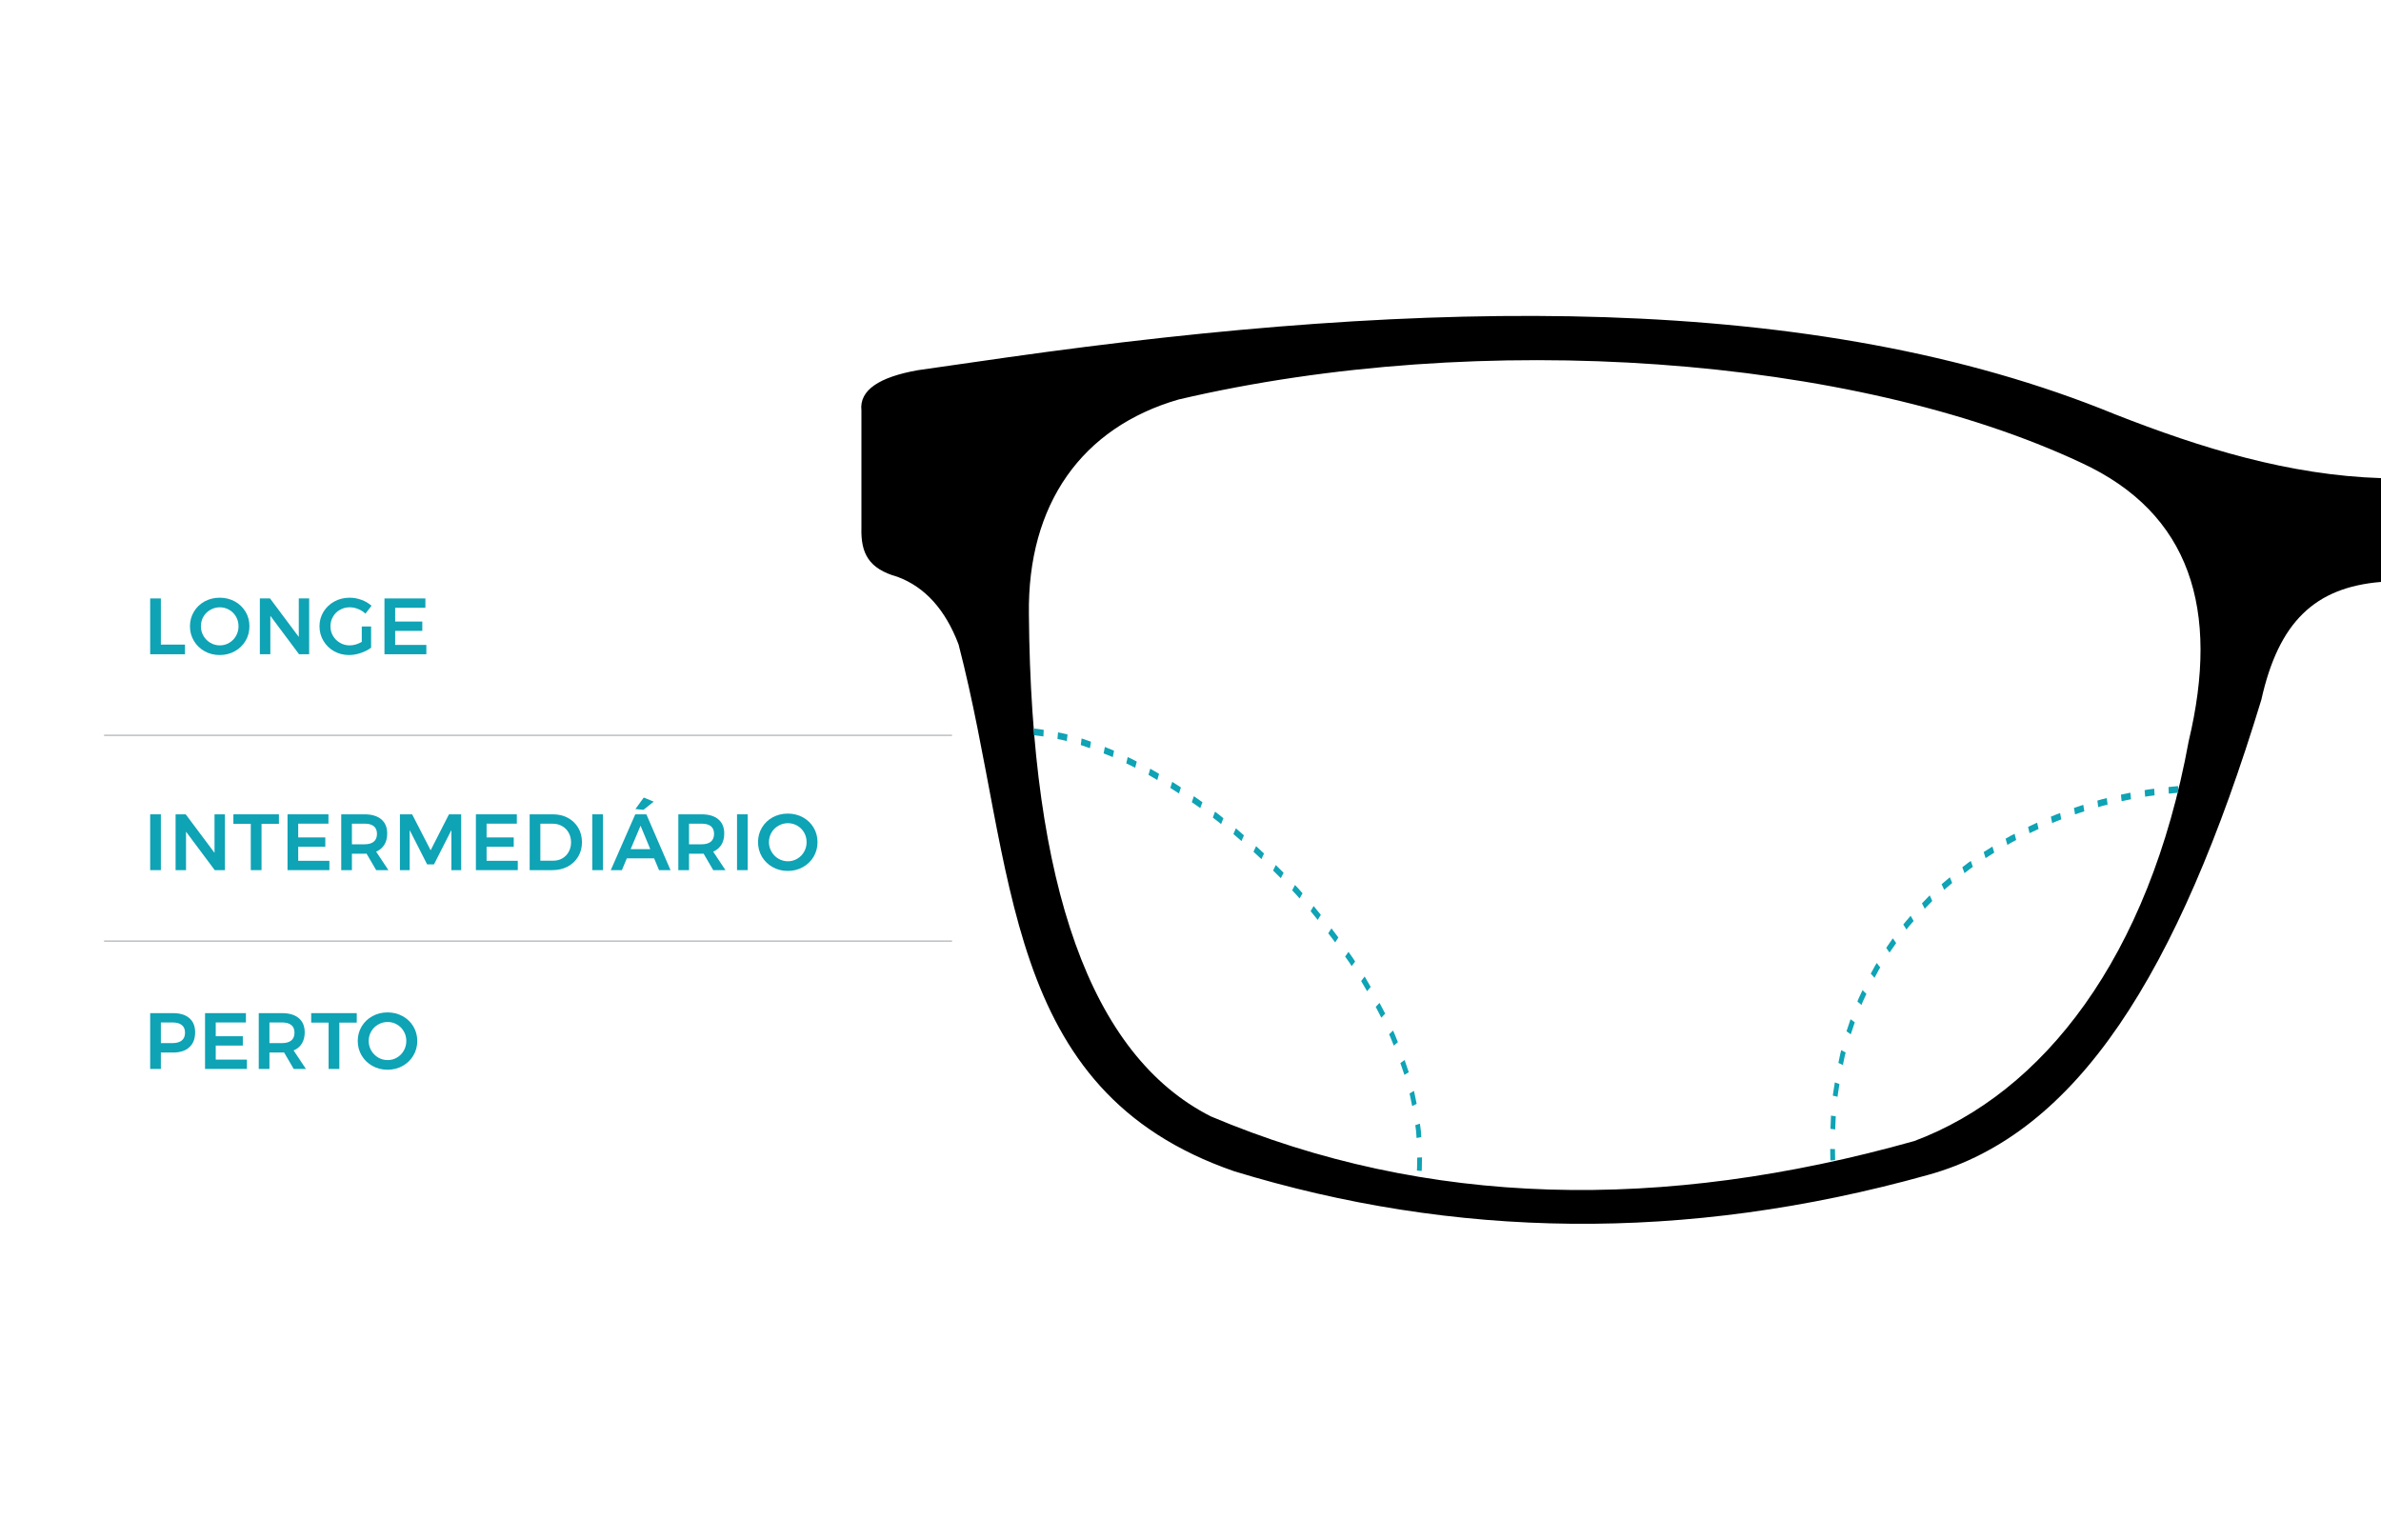 <?xml version="1.0" encoding="UTF-8"?>
<!DOCTYPE svg PUBLIC "-//W3C//DTD SVG 1.1//EN" "http://www.w3.org/Graphics/SVG/1.1/DTD/svg11.dtd">
<!-- Creator: CorelDRAW 2020 (64-Bit) -->
<svg xmlns="http://www.w3.org/2000/svg" xml:space="preserve" width="1902px" height="1230px" version="1.1" style="shape-rendering:geometricPrecision; text-rendering:geometricPrecision; image-rendering:optimizeQuality; fill-rule:evenodd; clip-rule:evenodd"
viewBox="0 0 454.38 293.83"
 xmlns:xlink="http://www.w3.org/1999/xlink"
 xmlns:xodm="http://www.corel.com/coreldraw/odm/2003">
 <defs>
  <style type="text/css">
   <![CDATA[
    .str0 {stroke:#A9ABAE;stroke-width:0.21;stroke-miterlimit:2.613}
    .fil1 {fill:none}
    .fil3 {fill:black}
    .fil2 {fill:#0EA3B5;fill-rule:nonzero}
    .fil0 {fill:whitesmoke;fill-opacity:0}
   ]]>
  </style>
 </defs>
 <g id="Layer_x0020_1">
  <polygon class="fil0" points="0,0 454.38,0 454.38,293.83 0,293.83 "/>
  <line class="fil1 str0" x1="19.86" y1="140.32" x2="181.68" y2= "140.32" />
  <line class="fil1 str0" x1="19.86" y1="179.59" x2="181.68" y2= "179.59" />
  <polygon class="fil2" points="28.66,114.2 30.7,114.2 30.7,123.01 35.3,123.01 35.3,124.85 28.66,124.85 "/>
  <path id="1" class="fil2" d="M41.93 114.06c1.05,0 2.01,0.24 2.88,0.71 0.87,0.48 1.55,1.14 2.05,1.97 0.5,0.83 0.74,1.75 0.74,2.77 0,1.01 -0.24,1.94 -0.74,2.78 -0.5,0.83 -1.18,1.5 -2.05,1.98 -0.87,0.49 -1.83,0.73 -2.88,0.73 -1.06,0 -2.02,-0.24 -2.89,-0.73 -0.86,-0.48 -1.55,-1.15 -2.04,-1.98 -0.5,-0.84 -0.75,-1.77 -0.75,-2.78 0,-1.02 0.25,-1.94 0.75,-2.77 0.49,-0.83 1.18,-1.49 2.04,-1.97 0.87,-0.47 1.83,-0.71 2.89,-0.71zm0.03 1.83c-0.65,0 -1.26,0.16 -1.81,0.48 -0.56,0.31 -1,0.75 -1.33,1.3 -0.32,0.56 -0.48,1.17 -0.48,1.84 0,0.67 0.16,1.28 0.49,1.84 0.33,0.56 0.77,1 1.32,1.32 0.56,0.33 1.16,0.49 1.81,0.49 0.64,0 1.23,-0.16 1.78,-0.49 0.55,-0.32 0.98,-0.76 1.3,-1.32 0.32,-0.56 0.48,-1.17 0.48,-1.84 0,-0.67 -0.16,-1.28 -0.48,-1.84 -0.32,-0.55 -0.75,-0.99 -1.3,-1.3 -0.55,-0.32 -1.14,-0.48 -1.78,-0.48z"/>
  <polygon id="2" class="fil2" points="57.02,114.2 59,114.2 59,124.85 57.07,124.85 51.59,117.51 51.59,124.85 49.59,124.85 49.59,114.2 51.53,114.2 57.02,121.55 "/>
  <path id="3" class="fil2" d="M69.04 119.55l1.78 0 0 4.05c-0.56,0.42 -1.22,0.76 -1.98,1.01 -0.76,0.26 -1.5,0.39 -2.23,0.39 -1.05,0 -2,-0.24 -2.86,-0.73 -0.86,-0.48 -1.53,-1.15 -2.03,-1.98 -0.5,-0.84 -0.75,-1.77 -0.75,-2.78 0,-1.02 0.26,-1.94 0.76,-2.76 0.51,-0.83 1.2,-1.49 2.08,-1.97 0.88,-0.48 1.85,-0.72 2.92,-0.72 0.76,0 1.51,0.14 2.25,0.41 0.74,0.27 1.38,0.65 1.92,1.13l-1.16 1.5c-0.41,-0.38 -0.87,-0.68 -1.41,-0.89 -0.53,-0.22 -1.07,-0.32 -1.6,-0.32 -0.67,0 -1.29,0.16 -1.85,0.48 -0.57,0.31 -1.01,0.75 -1.33,1.31 -0.33,0.56 -0.49,1.17 -0.49,1.83 0,0.67 0.16,1.28 0.49,1.84 0.33,0.56 0.78,1 1.34,1.32 0.55,0.33 1.17,0.49 1.85,0.49 0.37,0 0.75,-0.06 1.15,-0.17 0.4,-0.12 0.79,-0.29 1.15,-0.5l0 -2.94z"/>
  <polygon id="4" class="fil2" points="73.37,114.2 81.18,114.2 81.18,115.98 75.41,115.98 75.41,118.61 80.59,118.61 80.59,120.39 75.41,120.39 75.41,123.07 81.36,123.07 81.36,124.85 73.37,124.85 "/>
  <polygon class="fil2" points="28.66,155.4 30.7,155.4 30.7,166.05 28.66,166.05 "/>
  <polygon id="1" class="fil2" points="40.94,155.4 42.92,155.4 42.92,166.05 40.98,166.05 35.5,158.71 35.5,166.05 33.51,166.05 33.51,155.4 35.44,155.4 40.94,162.75 "/>
  <polygon id="2" class="fil2" points="44.54,155.4 53.23,155.4 53.23,157.21 49.91,157.21 49.91,166.05 47.86,166.05 47.86,157.21 44.54,157.21 "/>
  <polygon id="3" class="fil2" points="54.87,155.4 62.68,155.4 62.68,157.18 56.91,157.18 56.91,159.81 62.08,159.81 62.08,161.59 56.91,161.59 56.91,164.27 62.86,164.27 62.86,166.05 54.87,166.05 "/>
  <path id="4" class="fil2" d="M71.79 166.05l-1.84 -3.15c-0.08,0.01 -0.21,0.02 -0.38,0.02l-2.41 0 0 3.13 -2.04 0 0 -10.65 4.45 0c1.38,0 2.44,0.32 3.2,0.96 0.75,0.63 1.12,1.54 1.12,2.7 0,0.84 -0.18,1.55 -0.54,2.14 -0.36,0.58 -0.88,1.03 -1.57,1.32l2.34 3.53 -2.33 0zm-4.63 -4.93l2.41 0c0.77,0 1.36,-0.17 1.76,-0.5 0.41,-0.34 0.61,-0.84 0.61,-1.49 0,-0.65 -0.2,-1.14 -0.61,-1.47 -0.4,-0.32 -0.99,-0.48 -1.76,-0.48l-2.41 0 0 3.94z"/>
  <polygon id="5" class="fil2" points="76.32,155.4 78.65,155.4 82.18,162.26 85.68,155.4 88.01,155.4 88.01,166.05 86.14,166.05 86.14,158.41 82.82,164.95 81.51,164.95 78.18,158.41 78.18,166.05 76.32,166.05 "/>
  <polygon id="6" class="fil2" points="90.82,155.4 98.63,155.4 98.63,157.18 92.86,157.18 92.86,159.81 98.04,159.81 98.04,161.59 92.86,161.59 92.86,164.27 98.81,164.27 98.81,166.05 90.82,166.05 "/>
  <path id="7" class="fil2" d="M105.51 155.4c1.06,0 2.01,0.22 2.86,0.67 0.84,0.46 1.5,1.09 1.98,1.9 0.47,0.81 0.71,1.73 0.71,2.75 0,1.03 -0.24,1.94 -0.72,2.75 -0.48,0.81 -1.15,1.44 -2,1.9 -0.86,0.45 -1.83,0.68 -2.91,0.68l-4.35 0 0 -10.65 4.43 0zm0.04 8.85c0.65,0 1.24,-0.14 1.76,-0.44 0.52,-0.3 0.93,-0.72 1.22,-1.25 0.3,-0.54 0.45,-1.14 0.45,-1.82 0,-0.68 -0.16,-1.29 -0.46,-1.84 -0.31,-0.54 -0.72,-0.96 -1.26,-1.26 -0.53,-0.3 -1.13,-0.45 -1.79,-0.45l-2.35 0 0 7.06 2.43 0z"/>
  <polygon id="8" class="fil2" points="113.03,155.4 115.07,155.4 115.07,166.05 113.03,166.05 "/>
  <path id="9" class="fil2" d="M125.77 166.05l-0.94 -2.25 -5.21 0 -0.94 2.25 -2.12 0 4.67 -10.65 2.12 0 4.61 10.65 -2.19 0zm-5.42 -4l3.75 0 -1.86 -4.48 -1.89 4.48zm2.5 -9.85l1.9 0.78 -1.95 1.56 -1.54 -0.15 1.59 -2.19z"/>
  <path id="10" class="fil2" d="M136.11 166.05l-1.84 -3.15c-0.08,0.01 -0.21,0.02 -0.38,0.02l-2.4 0 0 3.13 -2.04 0 0 -10.65 4.44 0c1.38,0 2.45,0.32 3.2,0.96 0.75,0.63 1.12,1.54 1.12,2.7 0,0.84 -0.18,1.55 -0.54,2.14 -0.36,0.58 -0.88,1.03 -1.57,1.32l2.34 3.53 -2.33 0zm-4.62 -4.93l2.4 0c0.77,0 1.36,-0.17 1.77,-0.5 0.4,-0.34 0.61,-0.84 0.61,-1.49 0,-0.65 -0.21,-1.14 -0.61,-1.47 -0.41,-0.32 -1,-0.48 -1.77,-0.48l-2.4 0 0 3.94z"/>
  <polygon id="11" class="fil2" points="140.65,155.4 142.68,155.4 142.68,166.05 140.65,166.05 "/>
  <path id="12" class="fil2" d="M150.34 155.26c1.05,0 2.01,0.24 2.88,0.71 0.87,0.48 1.55,1.14 2.05,1.97 0.49,0.83 0.74,1.75 0.74,2.77 0,1.01 -0.25,1.94 -0.74,2.78 -0.5,0.83 -1.18,1.5 -2.05,1.98 -0.87,0.49 -1.83,0.73 -2.88,0.73 -1.06,0 -2.02,-0.24 -2.89,-0.73 -0.87,-0.48 -1.55,-1.15 -2.05,-1.98 -0.49,-0.84 -0.74,-1.77 -0.74,-2.78 0,-1.02 0.25,-1.94 0.74,-2.77 0.5,-0.83 1.18,-1.49 2.05,-1.97 0.87,-0.47 1.83,-0.71 2.89,-0.71zm0.03 1.83c-0.65,0 -1.26,0.16 -1.81,0.48 -0.56,0.31 -1,0.75 -1.33,1.3 -0.32,0.56 -0.49,1.17 -0.49,1.84 0,0.67 0.17,1.28 0.5,1.84 0.33,0.56 0.77,1 1.32,1.32 0.56,0.33 1.16,0.49 1.81,0.49 0.64,0 1.23,-0.16 1.78,-0.49 0.55,-0.32 0.98,-0.76 1.3,-1.32 0.32,-0.56 0.48,-1.17 0.48,-1.84 0,-0.67 -0.16,-1.28 -0.48,-1.84 -0.32,-0.55 -0.75,-0.99 -1.3,-1.3 -0.55,-0.32 -1.14,-0.48 -1.78,-0.48z"/>
  <path class="fil2" d="M33.03 193.34c1.34,0 2.38,0.32 3.11,0.96 0.74,0.64 1.1,1.54 1.1,2.71 0,1.21 -0.36,2.16 -1.1,2.83 -0.73,0.68 -1.77,1.02 -3.11,1.02l-2.33 0 0 3.13 -2.04 0 0 -10.65 4.37 0zm-0.11 5.72c0.77,0 1.36,-0.17 1.77,-0.5 0.42,-0.34 0.62,-0.83 0.62,-1.49 0,-0.65 -0.2,-1.14 -0.62,-1.46 -0.41,-0.33 -1,-0.49 -1.77,-0.49l-2.22 0 0 3.94 2.22 0z"/>
  <polygon id="1" class="fil2" points="39.13,193.34 46.93,193.34 46.93,195.12 41.17,195.12 41.17,197.75 46.34,197.75 46.34,199.53 41.17,199.53 41.17,202.21 47.12,202.21 47.12,203.99 39.13,203.99 "/>
  <path id="2" class="fil2" d="M56.05 203.99l-1.84 -3.15c-0.09,0.01 -0.21,0.02 -0.39,0.02l-2.4 0 0 3.13 -2.04 0 0 -10.65 4.44 0c1.38,0 2.45,0.32 3.2,0.96 0.75,0.64 1.13,1.54 1.13,2.71 0,0.83 -0.18,1.54 -0.54,2.13 -0.36,0.59 -0.89,1.03 -1.58,1.32l2.35 3.53 -2.33 0zm-4.63 -4.93l2.4 0c0.78,0 1.36,-0.17 1.77,-0.5 0.41,-0.34 0.61,-0.83 0.61,-1.49 0,-0.65 -0.2,-1.14 -0.61,-1.46 -0.41,-0.33 -0.99,-0.49 -1.77,-0.49l-2.4 0 0 3.94z"/>
  <polygon id="3" class="fil2" points="59.39,193.34 68.08,193.34 68.08,195.15 64.76,195.15 64.76,203.99 62.71,203.99 62.71,195.15 59.39,195.15 "/>
  <path id="4" class="fil2" d="M73.95 193.2c1.06,0 2.02,0.24 2.89,0.72 0.86,0.47 1.55,1.13 2.04,1.96 0.5,0.83 0.75,1.76 0.75,2.77 0,1.01 -0.25,1.94 -0.75,2.78 -0.49,0.84 -1.18,1.5 -2.04,1.98 -0.87,0.49 -1.83,0.73 -2.89,0.73 -1.05,0 -2.01,-0.24 -2.88,-0.73 -0.87,-0.48 -1.55,-1.14 -2.05,-1.98 -0.5,-0.84 -0.75,-1.77 -0.75,-2.78 0,-1.01 0.25,-1.94 0.75,-2.77 0.5,-0.83 1.18,-1.49 2.05,-1.96 0.87,-0.48 1.83,-0.72 2.88,-0.72zm0.03 1.83c-0.65,0 -1.25,0.16 -1.81,0.48 -0.56,0.32 -1,0.75 -1.32,1.31 -0.33,0.55 -0.49,1.16 -0.49,1.83 0,0.67 0.17,1.28 0.49,1.84 0.33,0.56 0.78,1 1.33,1.33 0.55,0.32 1.15,0.48 1.8,0.48 0.64,0 1.24,-0.16 1.78,-0.48 0.55,-0.33 0.99,-0.77 1.3,-1.33 0.32,-0.56 0.48,-1.17 0.48,-1.84 0,-0.67 -0.16,-1.28 -0.48,-1.83 -0.31,-0.56 -0.75,-0.99 -1.3,-1.31 -0.54,-0.32 -1.14,-0.48 -1.78,-0.48z"/>
  <path class="fil3" d="M431.54 133.55c3.3,-14.83 10.2,-21.46 22.84,-22.5l0 -19.81c-17.45,-0.55 -34.22,-5.67 -50.86,-12.22 -57.46,-23.53 -131.06,-22.16 -211.11,-10.85l-17.3 2.48c-7.31,1.31 -11.15,3.79 -10.72,7.69l0 22.39c-0.13,4.89 1.4,7.81 6.87,9.34 5.27,1.95 9.15,6.27 11.67,12.91 11.08,42.7 7.83,85.09 52.61,100.54 41.79,12.76 85.78,13.72 132.41,0.69 28.39,-7.83 47.65,-38.29 63.59,-90.66zm-200.48 79.49c-23.01,-11.67 -34.28,-44.13 -34.71,-95.79 -0.3,-21.08 10.12,-35.67 28.54,-41.01 57.79,-13.55 128.88,-8.33 172.35,12.1 20.78,9.62 26.44,27.99 20.44,53.1 -7.56,41.32 -27.82,67.14 -52.37,76.31 -48.05,13.52 -92.97,12.73 -134.25,-4.71z"/>
  <g>
   <path class="fil2" d="M199.18 139.27l-0.06 1.27 -1.82 -0.24 0.06 -1.27 1.82 0.24zm4.55 0.9l-0.16 1.25 -0.35 -0.1 -1.42 -0.3 0.11 -1.26 1.47 0.31 0.35 0.1zm4.47 1.37l-0.2 1.24 -1.7 -0.59 -0.05 -0.02 0.16 -1.25 0.09 0.03 1.7 0.59zm4.4 1.72l-0.24 1.22 -1.75 -0.71 0.24 -1.23 1.75 0.72zm4.34 2.07l-0.31 1.19 -0.78 -0.41 -0.92 -0.43 0.28 -1.21 0.95 0.45 0.78 0.41zm4.25 2.34l-0.34 1.18 -1.68 -0.98 0.34 -1.18 1.68 0.98zm4.17 2.59l-0.37 1.16 -1.65 -1.06 0.37 -1.16 1.65 1.06zm4.11 2.83l-0.42 1.12 -0.19 -0.14 -1.42 -0.99 0.39 -1.14 1.45 1.01 0.19 0.14zm4 3.06l-0.44 1.11 -0.96 -0.77 -0.62 -0.47 0.42 -1.13 0.65 0.49 0.95 0.77zm3.92 3.26l-0.47 1.09 -1.54 -1.34 0.47 -1.09 1.54 1.34zm3.83 3.47l-0.49 1.07 -1.52 -1.41 0.5 -1.07 1.51 1.41zm3.74 3.68l-0.54 1.03 -0.05 -0.06 -1.42 -1.41 0.52 -1.04 1.44 1.43 0.05 0.05zm3.61 3.91l-0.56 0.99 -0.76 -0.86 -0.66 -0.7 0.54 -1.02 0.68 0.72 0.76 0.87zm3.49 4.11l-0.59 0.97 -1.36 -1.68 0.58 -0.97 1.37 1.68zm3.35 4.33l-0.61 0.93 -1.32 -1.74 0.61 -0.94 1.32 1.75zm3.2 4.59l-0.67 0.87 -0.39 -0.62 -0.85 -1.21 0.64 -0.9 0.88 1.25 0.39 0.61zm2.97 4.84l-0.69 0.82 -1.13 -1.94 0 -0.01 0.66 -0.86 0.04 0.05 1.12 1.94zm2.76 5.09l-0.73 0.78 -1.07 -2.06 0.72 -0.77 1.08 2.05zm2.43 5.45l-0.78 0.66 -0.67 -1.65 -0.23 -0.51 0.75 -0.72 0.26 0.57 0.67 1.65zm2.08 5.74l-0.84 0.5 0 0 -0.77 -2.25 0.81 -0.58 0.79 2.33 0.01 0zm1.5 6.04l-0.86 0.41 -0.48 -2.33 -0.02 -0.06 0.84 -0.5 0.04 0.15 0.48 2.33zm0.88 6.34l-0.9 0.17 -0.08 -1.23 -0.16 -1.22 0.88 -0.29 0.18 1.33 0.08 1.24zm0.07 6.47l-0.91 -0.1 0.03 -0.35 0.04 -2.11 0.91 -0.05 -0.04 2.26 -0.03 0.35z"/>
  </g>
  <g>
   <path class="fil2" d="M413.83 150.19l1.82 -0.18 0.05 1.27 -1.82 0.17 -0.05 -1.26zm-4.56 0.59l0.64 -0.11 1.19 -0.16 0.07 1.27 -1.16 0.15 -0.64 0.11 -0.1 -1.26zm-4.52 0.87l1.8 -0.38 0.13 1.25 -1.8 0.38 -0.13 -1.25zm-4.5 1.13l0.87 -0.25 0.93 -0.23 0.15 1.25 -0.91 0.22 -0.87 0.26 -0.17 -1.25zm-4.46 1.4l1.77 -0.59 0.2 1.23 -1.77 0.59 -0.2 -1.23zm-4.41 1.67l0.94 -0.39 0.82 -0.31 0.22 1.22 -0.79 0.3 -0.94 0.4 -0.25 -1.22zm-4.35 1.94l1.72 -0.8 0.28 1.2 -1.72 0.81 -0.28 -1.21zm-4.29 2.26l0.99 -0.57 0.72 -0.37 0.31 1.19 -0.69 0.36 -0.99 0.57 -0.34 -1.18zm-4.18 2.55l1.66 -1.05 0.36 1.16 -1.66 1.05 -0.36 -1.16zm-4.08 2.9l1.12 -0.86 0.5 -0.35 0.39 1.14 -0.47 0.33 -1.12 0.86 -0.42 -1.12zm-3.95 3.24l0.01 -0.01 1.56 -1.32 0.45 1.09 -1.52 1.3 -0.01 0.01 -0.49 -1.07zm-3.75 3.65l1.36 -1.41 0.12 -0.11 0.49 1.06 -0.08 0.08 -1.36 1.41 -0.53 -1.03zm-3.56 4.04l0.45 -0.56 0.95 -1.11 0.57 1 -0.93 1.06 -0.44 0.57 -0.6 -0.96zm-3.26 4.45l1.26 -1.82 0.64 0.91 -1.27 1.82 -0.63 -0.91zm-2.95 4.92l0.85 -1.56 0.29 -0.47 0.67 0.85 -0.25 0.41 -0.84 1.57 -0.72 -0.8zm-2.55 5.33l0.24 -0.61 0.74 -1.57 0.74 0.72 -0.7 1.5 -0.24 0.61 -0.78 -0.65zm-2.08 5.68l0.77 -2.3 0.81 0.58 -0.76 2.29 -0.82 -0.57zm-1.55 6.03l0.38 -1.81 0.17 -0.64 0.84 0.48 -0.15 0.56 -0.38 1.81 -0.86 -0.4zm-1.05 6.25l0.03 -0.33 0.34 -2.2 0.88 0.31 -0.32 2.1 -0.03 0.33 -0.9 -0.21zm-0.46 6.33l0.1 -2.52 0.91 0.12 -0.11 2.52 -0.9 -0.12zm-0.02 6.04l-0.03 -2.2 0.91 0.03 0.03 2.1 -0.91 0.07z"/>
  </g>
 </g>
</svg>
